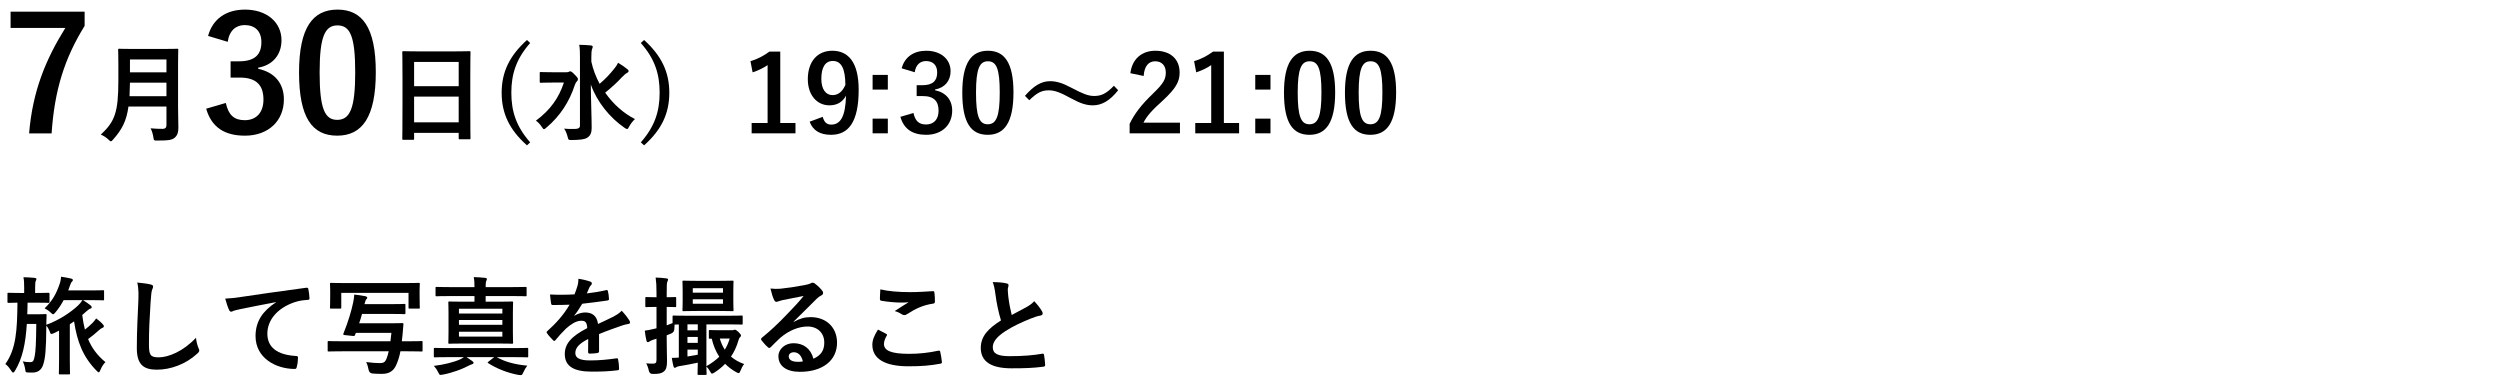 <svg viewBox="0 0 470 72" xmlns="http://www.w3.org/2000/svg" xmlns:xlink="http://www.w3.org/1999/xlink"><clipPath id="a"><path d="m0 0h470v72h-470z" transform="matrix(-1 0 -0 -1 470 72)"/></clipPath><g clip-path="url(#a)"><path d="m15.91 4.865c-3.81 6.149-5.669 12.149-6.209 20.219h-4.23c.66-8.009 3.15-13.949 6.81-19.829h-10.291v-3.06h13.919v2.67z"/><path d="m33.474 19.983c0 1.38.06 2.9.06 4.001 0 .86-.14 1.38-.64 1.86-.52.479-1.2.58-3.321.58-.62 0-.66.02-.74-.62-.08-.58-.3-1.28-.521-1.681.86.08 1.5.101 2.281.101.48 0 .7-.261.7-.7v-3.501h-7.142c-.38 2.78-1.24 4.341-2.881 6.201-.2.22-.3.34-.42.34s-.24-.1-.46-.319c-.42-.421-.96-.74-1.44-.94 2.641-2.461 3.301-4.161 3.301-10.242v-2.94c0-1.701-.04-2.601-.04-2.721 0-.221.02-.24.22-.24.14 0 .8.04 2.66.04h5.562c1.86 0 2.5-.04 2.641-.04.2 0 .22.02.22.24 0 .12-.04 1.02-.04 2.721v7.861zm-2.181-1.9v-2.541h-6.862c-.02.94-.04 1.781-.08 2.541h6.941zm-6.861-6.901v2.42h6.862v-2.42z"/><path d="m39.12 6.755c.87-3.239 3.45-4.949 6.93-4.949 4.17 0 6.87 2.43 6.87 5.76 0 2.699-1.62 4.68-4.38 5.159v.21c3.09.66 4.83 2.73 4.83 5.76 0 4.05-2.94 6.811-7.32 6.811-3.78 0-6.27-1.53-7.29-5.07l3.69-1.08c.51 2.311 1.59 3.24 3.57 3.24 2.16 0 3.51-1.44 3.51-3.87 0-2.609-1.23-4.14-4.44-4.14h-1.74v-3.06h1.59c3 0 4.2-1.29 4.2-3.601 0-2.1-1.23-3.21-3.15-3.21-1.59 0-2.88.99-3.18 3.15z"/><path d="m70.65 13.564c0 8.49-2.58 11.94-7.26 11.94-4.71 0-7.17-3.391-7.17-11.88s2.61-11.819 7.23-11.819 7.2 3.3 7.2 11.759zm-10.56.031c0 6.75.93 8.939 3.3 8.939 2.43 0 3.39-2.22 3.39-8.939s-.93-8.819-3.33-8.819c-2.34 0-3.36 2.04-3.36 8.819z"/><path d="m75.851 26.285c-.2 0-.22-.021-.22-.221 0-.14.04-1.32.04-7.121v-3.861c0-3.881-.04-5.101-.04-5.221 0-.22.02-.24.22-.24.14 0 .82.04 2.761.04h6.861c1.94 0 2.641-.04 2.761-.04.2 0 .22.021.22.24 0 .12-.04 1.34-.04 4.621v4.44c0 5.741.04 6.922.04 7.042 0 .2-.02.22-.22.22h-1.781c-.2 0-.22-.02-.22-.22v-.98h-8.382v1.08c0 .2-.02.221-.22.221zm2.001-10.083h8.382v-4.561h-8.382zm8.381 6.802v-4.841h-8.382v4.841z"/><path d="m99.672 8.081c-2.621 2.98-3.541 5.841-3.541 9.342 0 3.521.92 6.361 3.541 9.342l-.6.561c-3.321-2.941-4.761-6.021-4.761-9.902 0-3.841 1.46-6.941 4.761-9.902l.6.561z"/><path d="m106.452 13.582c.24 0 .36-.021.48-.08.1-.04.16-.1.24-.1.16 0 .4.119.84.6.54.54.64.681.64.9 0 .16-.06.26-.2.4s-.24.26-.4.72c-.98 2.98-2.661 5.722-5.341 7.981-.22.181-.34.28-.44.28-.12 0-.22-.12-.4-.4-.34-.54-.72-.92-1.12-1.2 2.681-1.98 4.301-4.24 5.261-7.161h-2.241c-1.48 0-1.96.04-2.081.04-.2 0-.22-.021-.22-.22v-1.581c0-.2.02-.22.22-.22.12 0 .601.04 2.081.04h2.681zm4.721-1.98c.32 1.46.86 2.86 1.56 4.161 1.1-.961 1.9-1.78 2.781-2.9.3-.36.48-.641.68-1.061.7.42 1.26.8 1.7 1.16.22.18.28.26.28.4 0 .159-.12.26-.28.34-.24.12-.56.38-1.06.9-.74.82-1.76 1.76-3.061 2.82 1.52 2.16 3.48 3.9 5.601 4.961-.4.36-.8.86-1.12 1.46-.16.28-.24.421-.36.421-.1 0-.24-.08-.48-.24-2.781-1.9-5.201-4.901-6.341-8.142.02 2.92.16 6.241.16 8.142 0 .86-.2 1.46-.8 1.84-.48.341-1.36.44-2.941.46-.6 0-.62.021-.78-.6-.16-.641-.4-1.2-.66-1.54.62.06 1.32.08 1.98.06.7-.02 1-.18 1-.64v-12.903c0-1.04-.02-1.601-.14-2.28.72.02 1.541.04 2.201.12.2.02.34.12.34.22 0 .2-.1.36-.14.521-.08.26-.12.66-.12 1.4z"/><path d="m121.09 7.521c3.281 2.961 4.741 6.062 4.741 9.902 0 3.881-1.44 6.961-4.741 9.902l-.62-.561c2.621-2.98 3.541-5.821 3.541-9.342 0-3.501-.9-6.361-3.541-9.342l.62-.561z"/><path d="m146.691 23.124h2.86v1.94h-8.242v-1.94h3v-10.883c-.76.521-1.72 1.001-2.82 1.36l-.4-2.1c1.32-.381 2.5-1.021 3.561-1.801h2.041v13.423z"/><path d="m154.67 21.964c.28 1.021.76 1.46 1.601 1.46 1.7 0 2.681-1.44 2.78-5.44-.66 1.24-1.72 1.82-3.121 1.82-2.32 0-4.061-1.9-4.061-4.922 0-3.301 1.8-5.341 4.601-5.341 3.021 0 4.961 2.181 4.961 7.321 0 6.102-1.92 8.482-5.201 8.482-2.081 0-3.401-.82-4.021-2.461l2.46-.92zm1.901-10.502c-1.48 0-2.16 1.28-2.16 3.36 0 1.94.82 3.061 2.1 3.061 1.101 0 1.88-.68 2.421-1.92-.02-2.981-.72-4.501-2.361-4.501z"/><path d="m166.911 16.843h-2.861v-2.761h2.861zm0 8.221h-2.861v-2.761h2.861z"/><path d="m169.509 12.842c.581-2.16 2.301-3.301 4.621-3.301 2.781 0 4.581 1.62 4.581 3.841 0 1.801-1.08 3.121-2.92 3.44v.141c2.06.439 3.221 1.82 3.221 3.841 0 2.7-1.96 4.541-4.881 4.541-2.521 0-4.181-1.021-4.861-3.381l2.46-.721c.34 1.541 1.06 2.161 2.38 2.161 1.44 0 2.341-.96 2.341-2.581 0-1.74-.82-2.761-2.961-2.761h-1.16v-2.04h1.06c2 0 2.801-.86 2.801-2.4 0-1.4-.82-2.141-2.101-2.141-1.06 0-1.92.66-2.12 2.101z"/><path d="m190.532 17.383c0 5.661-1.721 7.962-4.841 7.962-3.141 0-4.781-2.261-4.781-7.922s1.74-7.882 4.821-7.882 4.801 2.2 4.801 7.842zm-7.042.019c0 4.501.62 5.962 2.2 5.962 1.621 0 2.261-1.48 2.261-5.962s-.62-5.881-2.221-5.881c-1.561 0-2.24 1.36-2.24 5.881z"/><path d="m192.689 18.022c1.621-1.86 3.061-2.76 4.721-2.76 1.2 0 2.34.34 4.061 1.26 2.081 1.101 3.121 1.521 4.221 1.521 1.26 0 2.24-.36 3.721-1.921l.8.841c-1.561 1.98-3.081 2.841-4.761 2.841-1.14 0-2.28-.32-4.061-1.301-2.02-1.101-3.061-1.521-4.221-1.521-1.22 0-2.141.36-3.661 1.86z"/><path d="m212.509 13.762c.34-2.74 2.201-4.221 4.701-4.221 2.741 0 4.561 1.48 4.561 4.121 0 1.7-.74 2.98-3.081 5.161-2.101 1.88-3.101 3-3.721 4.241h6.862v2h-9.462v-1.78c.9-1.881 2.18-3.561 4.361-5.661 2-1.921 2.44-2.721 2.44-3.981 0-1.34-.78-2.12-2-2.12-1.26 0-2.041.94-2.161 2.761z"/><path d="m230.091 23.124h2.86v1.94h-8.242v-1.94h3v-10.883c-.76.521-1.72 1.001-2.82 1.36l-.4-2.1c1.32-.381 2.5-1.021 3.561-1.801h2.041v13.423z"/><path d="m238.85 16.843h-2.861v-2.761h2.861zm0 8.221h-2.861v-2.761h2.861z"/><path d="m251.011 17.383c0 5.661-1.721 7.962-4.841 7.962-3.141 0-4.781-2.261-4.781-7.922s1.74-7.882 4.821-7.882 4.801 2.2 4.801 7.842zm-7.041.019c0 4.501.62 5.962 2.2 5.962 1.621 0 2.261-1.48 2.261-5.962s-.62-5.881-2.221-5.881c-1.561 0-2.24 1.36-2.24 5.881z"/><path d="m262.471 17.383c0 5.661-1.721 7.962-4.841 7.962-3.141 0-4.781-2.261-4.781-7.922s1.74-7.882 4.821-7.882 4.801 2.2 4.801 7.842zm-7.041.019c0 4.501.62 5.962 2.2 5.962 1.621 0 2.261-1.48 2.261-5.962s-.62-5.881-2.221-5.881c-1.561 0-2.24 1.36-2.24 5.881z"/><path d="m15.463 59.221c.12.96.28 1.88.5 2.74.521-.4 1.001-.82 1.4-1.221.261-.26.48-.54.721-.88.46.34.96.76 1.28 1.141.12.12.16.22.16.34 0 .14-.101.24-.28.3-.181.061-.38.2-.74.521-.58.54-1.2 1.04-1.94 1.58.64 1.58 1.641 3.001 3.261 4.341-.32.28-.7.84-.98 1.54-.12.261-.18.381-.28.381-.08 0-.18-.08-.34-.24-2.641-2.641-3.721-5.541-4.301-9.342l-.8.54v6.701c0 1.62.04 2.4.04 2.501 0 .199-.021.22-.221.22h-1.66c-.2 0-.22-.021-.22-.22 0-.12.04-.881.04-2.501v-5.501l-.98.479c-.22.101-.36.141-.46.141-.16 0-.221-.141-.34-.521-.181-.42-.36-.76-.62-1.04v.22c-.021 4.321-.2 5.901-.561 7.042-.34 1.12-1.061 1.561-2.08 1.561-.301 0-.5 0-.9-.021-.32-.02-.36-.06-.42-.56-.08-.58-.28-1.181-.46-1.521.52.1.859.14 1.359.14.581 0 .7-.22.881-1.14.18-.9.26-2.421.3-6.042h-1.78c-.24 3.701-.8 6.441-2.221 8.802-.14.24-.26.341-.36.341s-.22-.101-.34-.32c-.38-.58-.7-1-1.12-1.28 2.04-2.86 2.221-6.361 2.28-11.543-1.14.021-1.56.04-1.66.04-.2 0-.22-.02-.22-.239v-1.44c0-.2.02-.221.22-.221.12 0 .641.04 2.221.04h.7v-1.02c0-.881-.021-1.4-.141-1.94.74.02 1.36.04 2.101.12.2.02.341.079.341.199 0 .16-.061.24-.12.381-.08.159-.12.46-.12 1.24v1.02h.24c1.6 0 2.12-.04 2.24-.04.2 0 .22.021.22.221v1.44c0 .22-.02.239-.22.239-.12 0-.641-.04-2.24-.04h-1.661c-.02.761-.02 1.501-.06 2.181h2.2c.86 0 1.08-.04 1.2-.04.2 0 .24.04.24.24-.04.54-.04 1.08-.06 1.78 2.48-.9 4.601-2.36 5.94-3.601.28-.26.601-.641.86-1.04h-3.54c-.4.76-.9 1.54-1.541 2.3-.2.24-.32.36-.439.36-.12 0-.24-.12-.48-.34-.36-.34-.7-.561-1.12-.78 1.5-1.42 2.24-2.82 2.86-4.681.16-.48.2-.86.24-1.261.7.101 1.28.221 1.86.34.22.061.36.16.36.28 0 .101-.061.2-.16.3-.16.141-.261.36-.38.721l-.341.94h4.281c1.601 0 2.141-.04 2.24-.04.2 0 .221.02.221.22v1.46c0 .2-.021.221-.221.221-.1 0-.64-.04-2.24-.04h-1.5c.64.399 1.02.66 1.46 1.02.16.141.18.24.18.341 0 .08-.1.2-.3.26s-.46.28-.92.68l-.561.501z"/><path d="m28.302 53.479c.34.079.48.18.48.38 0 .22-.12.46-.2.66-.101.28-.181.9-.28 2.44-.2 3.08-.3 5.121-.3 7.741 0 2.021.239 2.48 1.84 2.48 1.78 0 4.562-1.08 7.002-3.681.08.761.26 1.421.46 1.9.1.221.16.36.16.48 0 .18-.08.34-.4.62-2.16 1.98-4.981 3.001-7.582 3.001-2.561 0-3.761-1.021-3.761-4.081 0-3.361.181-6.241.28-8.643.04-1.18.101-2.46-.2-3.66.921.1 1.881.2 2.501.36z"/><path d="m51.883 56.8c-2.441.46-4.581.88-6.722 1.32-.761.18-.96.22-1.261.32-.14.06-.279.16-.439.16-.141 0-.301-.12-.381-.301-.26-.54-.479-1.24-.739-2.16 1.02-.04 1.62-.12 3.181-.34 2.46-.36 6.861-1.021 12.022-1.7.3-.04.399.079.42.22.1.46.2 1.2.22 1.761 0 .239-.12.3-.38.3-.94.06-1.58.16-2.44.439-3.4 1.161-5.102 3.501-5.102 5.901 0 2.581 1.841 3.981 5.321 4.201.32 0 .44.08.44.3 0 .521-.08 1.221-.22 1.721-.061.3-.141.42-.381.42-3.521 0-7.381-2.021-7.381-6.182 0-2.84 1.42-4.761 3.841-6.341v-.04z"/><path d="m64.521 66.042c-1.94 0-2.601.04-2.721.04-.199 0-.199-.021-.199-.221v-1.52c0-.2 0-.221.199-.221.12 0 .78.04 2.721.04h8.882l.181-1.58h-6.682c-.06.12-.1.24-.14.36-.08.22-.12.239-.4.22l-1.521-.16c-.3-.04-.36-.1-.28-.28.9-2.22 1.501-4.261 1.841-5.881.1-.46.18-1.04.2-1.46.76.08 1.32.159 2.04.3.26.06.4.16.4.28 0 .14-.08.22-.181.319-.119.12-.199.4-.279.7l-.061.2h5.021c1.76 0 2.32-.04 2.44-.04.22 0 .24.021.24.221v1.479c0 .2-.021.221-.24.221-.12 0-.681-.04-2.44-.04h-5.481c-.16.6-.34 1.18-.54 1.76h5.602c1.76 0 2.36-.04 2.48-.04.2 0 .26.04.239.261-.06.56-.1 1.28-.159 1.9-.04.46-.101.88-.141 1.26h1.08c1.78 0 2.501-.04 2.621-.04.2 0 .2.021.2.221v1.52c0 .2 0 .221-.2.221-.12 0-.841-.04-2.621-.04h-1.34c-.2 1.06-.48 1.88-.82 2.641-.521 1.12-1.36 1.6-2.641 1.6-.44 0-1.12 0-1.761-.06q-.64-.06-.76-.7c-.1-.54-.24-1.021-.46-1.46 1.061.14 1.94.2 2.521.2.74 0 1.021-.181 1.26-.721.16-.4.32-.88.461-1.5h-8.562zm11.543-12.823c1.86 0 2.521-.04 2.641-.04.2 0 .22.021.22.221 0 .12-.04.5-.04 1.12v.96c0 1.86.04 2.2.04 2.32 0 .2-.02.221-.22.221h-1.681c-.2 0-.22-.021-.22-.221v-2.74h-12.643v2.74c0 .2-.021.221-.221.221h-1.68c-.2 0-.221-.021-.221-.221 0-.12.04-.46.04-2.32v-.78c0-.8-.04-1.16-.04-1.3 0-.2.021-.221.221-.221.14 0 .8.04 2.66.04h11.143z"/><path d="m84.301 67.142c-1.78 0-2.4.04-2.521.04-.2 0-.22-.02-.22-.239v-1.32c0-.2.02-.221.22-.221.12 0 .74.04 2.521.04h12.263c1.78 0 2.4-.04 2.521-.04.2 0 .22.021.22.221v1.32c0 .22-.02.239-.22.239-.12 0-.74-.04-2.521-.04h-3.161c1.421.841 3.321 1.381 5.722 1.601-.28.38-.561.84-.74 1.261-.18.42-.26.52-.521.52-.1 0-.279-.02-.399-.04-2.021-.359-4.161-1.22-5.661-2.2-.181-.1-.181-.14.06-.32l1.04-.82h-5.201c.36.221.7.48 1.061.721.2.14.26.24.26.34 0 .12-.08.22-.3.28s-.44.18-.78.34c-1.1.58-2.82 1.24-4.681 1.601-.221.04-.38.06-.46.06-.16 0-.261-.14-.44-.52-.22-.46-.5-.86-.8-1.181 1.82-.2 3.86-.72 5.021-1.26.2-.101.4-.221.62-.381h-2.9zm.38-11.483c-1.82 0-2.46.04-2.58.04-.2 0-.221-.02-.221-.239v-1.301c0-.2.021-.22.221-.22.12 0 .76.04 2.58.04h4.521v-.101c0-.66-.021-1.22-.141-1.78.7.021 1.48.061 2.161.141.199.02.319.119.319.22 0 .12-.06.22-.12.36-.079.18-.119.399-.119 1.04v.12h4.9c1.841 0 2.461-.04 2.581-.04.2 0 .22.02.22.22v1.301c0 .22-.02.239-.22.239-.12 0-.74-.04-2.581-.04h-4.9v1.061h2.2c1.92 0 2.601-.04 2.74-.04.2 0 .221.021.221.22 0 .12-.04.681-.04 1.961v3.581c0 1.28.04 1.86.04 1.979 0 .181-.021.2-.221.2-.14 0-.82-.04-2.74-.04h-6.241c-1.921 0-2.621.04-2.741.04-.22 0-.239-.02-.239-.2 0-.119.039-.699.039-1.979v-3.581c0-1.28-.039-1.82-.039-1.961 0-.199.02-.22.239-.22.12 0 .82.04 2.741.04h1.94v-1.061h-4.521zm1.601 2.381v.9h8.162v-.9zm8.162 3.021v-.9h-8.162v.9zm0 1.3h-8.162v.92h8.162z"/><path d="m112.623 66.021c0 .221-.119.32-.38.36-.26.04-.86.1-1.42.1-.18 0-.26-.12-.26-.319 0-.721 0-1.721.02-2.44-1.78.92-2.421 1.7-2.421 2.66 0 .84.681 1.38 2.781 1.38 1.84 0 3.44-.18 4.98-.399.181-.021.261.04.28.22.101.46.181 1.16.181 1.641.02.24-.061.38-.221.38-1.72.22-3.021.26-4.961.26-3.28 0-5.021-.979-5.021-3.301 0-1.92 1.2-3.32 4.221-4.881-.061-1.021-.301-1.42-1.2-1.38-.94.04-1.841.64-2.761 1.44-.86.84-1.36 1.42-2.001 2.18-.1.12-.159.181-.239.181-.061 0-.141-.061-.221-.141-.28-.279-.88-.899-1.14-1.32-.061-.08-.08-.14-.08-.18 0-.08.04-.14.14-.22 1.54-1.381 3.021-2.961 4.181-4.961-.939.04-2.021.06-3.2.06-.181 0-.24-.1-.28-.32-.06-.319-.14-1.06-.2-1.66 1.521.08 3.081.061 4.602-.02.22-.54.399-1.021.6-1.721.08-.34.141-.681.141-1.221.88.141 1.76.36 2.28.561.16.06.24.2.24.34 0 .101-.04.221-.141.3-.12.101-.24.28-.34.48-.12.28-.22.54-.46 1.08 1.22-.14 2.44-.34 3.641-.62.22-.04.28.021.32.2.1.4.18.86.2 1.44.02.2-.061.28-.341.32-1.5.22-3.221.439-4.681.6-.46.74-.9 1.48-1.5 2.221l.02.04c.641-.42 1.46-.62 2.001-.62 1.32 0 2.24.6 2.44 2.16.78-.359 1.92-.88 2.94-1.4.38-.2 1.021-.56 1.521-1.08.66.7 1.18 1.4 1.4 1.761.119.18.159.32.159.439 0 .16-.1.24-.3.28-.42.061-.82.16-1.22.301-1.301.46-2.601.899-4.302 1.6v3.221z"/><path d="m125.341 63.881c0 1.921.061 3.001.061 4.001 0 1.101-.181 1.641-.62 1.98-.44.34-.881.44-2.041.44q-.62.02-.76-.601c-.12-.62-.32-1.06-.48-1.4.44.061.78.061 1.28.061s.641-.18.641-.76v-3.921l-.601.18c-.36.12-.6.26-.72.34-.101.08-.2.12-.301.12-.119 0-.199-.06-.26-.26-.14-.54-.24-1.181-.32-1.9.601-.08 1.141-.181 1.841-.36l.36-.08v-4.021h-.12c-1.261 0-1.66.04-1.761.04-.2 0-.22-.021-.22-.221v-1.439c0-.221.02-.24.22-.24.101 0 .5.04 1.761.04h.12v-.86c0-1.28-.04-1.921-.16-2.841.72.021 1.32.061 2.021.16.2.02.319.1.319.2 0 .16-.079.28-.14.42-.1.24-.12.66-.12 2.021v.9c1.061 0 1.421-.04 1.561-.04.2 0 .22.02.22.24v1.439c0 .2-.02.221-.22.221-.14 0-.5-.04-1.561-.04v3.461c.34-.12.721-.261 1.101-.421v-1.18c0-.221.02-.24.22-.24.12 0 .801.04 2.761.04h7.241c1.961 0 2.641-.04 2.761-.04.181 0 .2.02.2.22v1.24c0 .221-.02.24-.2.24-.12 0-.8-.04-2.761-.04h-3.86v7.862c.98-.561 1.78-1.141 2.42-1.781-.66-1-1.12-2.12-1.42-3.4-.18.021-.28.021-.32.021-.2 0-.22-.021-.22-.221v-1.18c0-.221.02-.24.22-.24.101 0 .48.04 1.761.04h2.28c.16 0 .3 0 .4-.04.08-.021.14-.061.24-.061.12 0 .319.101.66.421.359.359.479.54.479.66 0 .159-.08.239-.16.319-.159.141-.26.381-.319.62-.32 1.12-.78 2.121-1.4 3.041.7.6 1.521 1.061 2.48 1.4-.26.28-.5.76-.7 1.26-.12.32-.2.44-.34.44-.101 0-.24-.06-.461-.18-.8-.44-1.479-.961-2.08-1.561-.58.6-1.24 1.14-2.021 1.641-.22.12-.34.199-.439.199-.141 0-.221-.14-.381-.439-.2-.36-.46-.681-.68-.9 0 .84.04 1.3.04 1.36 0 .2-.021.22-.221.22h-1.26c-.2 0-.22-.02-.22-.22 0-.1.02-.76.04-2.08-1.341.279-2.541.52-3.501.66-.26.04-.42.1-.521.18-.12.08-.18.12-.319.12-.101 0-.181-.08-.24-.32-.101-.4-.221-.96-.301-1.54.421 0 .86-.021 1.32-.061v-6.221c-.38 0-.64 0-.8.02-.02.24-.04.5-.04.801q-.02.64-.6.88c-.28.12-.561.24-.841.34v.84zm9.842-11.082c1.781 0 2.381-.04 2.501-.04.2 0 .22.021.22.22 0 .12-.04.58-.04 1.621v2.061c0 1.06.04 1.52.04 1.64 0 .181-.02.2-.22.2-.12 0-.72-.04-2.501-.04h-4.141c-1.76 0-2.38.04-2.521.04-.2 0-.22-.02-.22-.2 0-.14.04-.58.04-1.64v-2.061c0-1.041-.04-1.48-.04-1.621 0-.199.02-.22.22-.22.141 0 .761.04 2.521.04zm-5.94 8.181v1.12h1.94v-1.12zm1.94 3.481v-1.12h-1.94v1.12zm0 1.261h-1.94v1.3c.58-.1 1.22-.199 1.94-.34zm-.94-10.702h5.681v-.841h-5.681zm5.68 1.24h-5.681v.84h5.681zm-.599 7.382c.22.779.54 1.479.94 2.1.399-.64.7-1.34.92-2.1z"/><path d="m149.222 60.521c1.12-.64 2.061-.9 3.181-.9 2.921 0 4.961 1.921 4.961 4.801 0 3.341-2.7 5.481-6.981 5.481-2.521 0-4.041-1.08-4.041-2.94 0-1.34 1.261-2.44 2.821-2.44 1.88 0 3.261 1 3.761 2.921 1.4-.641 2.04-1.521 2.04-3.041 0-1.82-1.28-3.021-3.141-3.021-1.66 0-3.501.74-5.121 2.12-.58.521-1.14 1.101-1.74 1.7-.14.141-.24.221-.34.221-.08 0-.181-.061-.301-.181-.42-.359-.859-.88-1.18-1.3-.12-.16-.061-.3.1-.46 1.561-1.261 2.941-2.541 4.741-4.421 1.24-1.28 2.181-2.281 3.101-3.421-1.2.22-2.62.5-3.86.76-.261.061-.521.12-.841.24-.1.04-.3.1-.399.1-.2 0-.341-.1-.44-.34-.24-.46-.42-1.02-.7-2.16.601.08 1.261.08 1.86.04 1.221-.12 2.98-.38 4.541-.681.5-.1.9-.199 1.101-.3.1-.06.279-.16.38-.16.2 0 .32.061.46.16.601.46 1 .86 1.341 1.28.159.181.22.32.22.48 0 .2-.12.38-.34.479-.341.16-.5.301-.881.641-1.46 1.42-2.801 2.82-4.32 4.281l.02.06zm.021 5.701c-.58 0-.961.34-.961.76 0 .621.54 1.041 1.741 1.041.359 0 .62-.021.92-.08-.26-1.101-.86-1.721-1.7-1.721z"/><path d="m166.602 62.761c.18.101.2.2.1.36-.3.46-.52 1.12-.52 1.521 0 1.26 1.3 1.88 4.74 1.88 1.94 0 3.781-.22 5.422-.58.279-.06.38 0 .42.181.1.38.28 1.46.32 1.96.02.181-.101.26-.341.3-1.86.341-3.421.48-5.961.48-4.481 0-6.781-1.44-6.781-4.041 0-.82.3-1.68 1.06-2.86.521.26 1.021.521 1.541.8zm4.521-7.842c1.461 0 2.961-.1 4.241-.18.2-.02.28.061.3.22.061.461.101 1.021.101 1.701 0 .279-.101.399-.341.42-1.9.28-3.28.94-4.9 1.98-.16.12-.341.18-.5.18-.141 0-.28-.04-.421-.12-.399-.26-.819-.479-1.4-.64 1.041-.681 1.921-1.24 2.621-1.661-.44.061-1.061.061-1.641.061-.76 0-2.38-.141-3.501-.34-.18-.04-.26-.12-.26-.36 0-.48.04-1.061.08-1.78 1.521.36 3.44.52 5.621.52z"/><path d="m189.243 53.279c.239.06.359.16.359.319 0 .28-.14.561-.14.841 0 .399.06.88.1 1.34.181 1.4.381 2.4.641 3.441 1-.541 1.721-.921 2.841-1.521.58-.34 1.06-.681 1.38-1.08.641.66 1.16 1.36 1.46 1.88.08.12.141.28.141.42 0 .2-.12.36-.4.4-.6.1-1.28.34-1.92.601-1.721.699-3.321 1.439-4.701 2.34-1.74 1.141-2.36 2.081-2.36 3.021 0 1.181.88 1.681 3.181 1.681 2.521 0 4.561-.18 6.101-.46.221-.04.32 0 .36.24.101.54.16 1.26.2 1.86.02.22-.12.319-.36.34-1.82.24-3.421.3-5.961.3-3.781 0-5.781-1.24-5.781-3.841 0-2.221 1.46-3.681 3.801-5.161-.48-1.54-.84-3.341-1.04-4.881-.141-1.061-.28-1.761-.521-2.32.96 0 1.881.06 2.621.24z"/></g></svg>